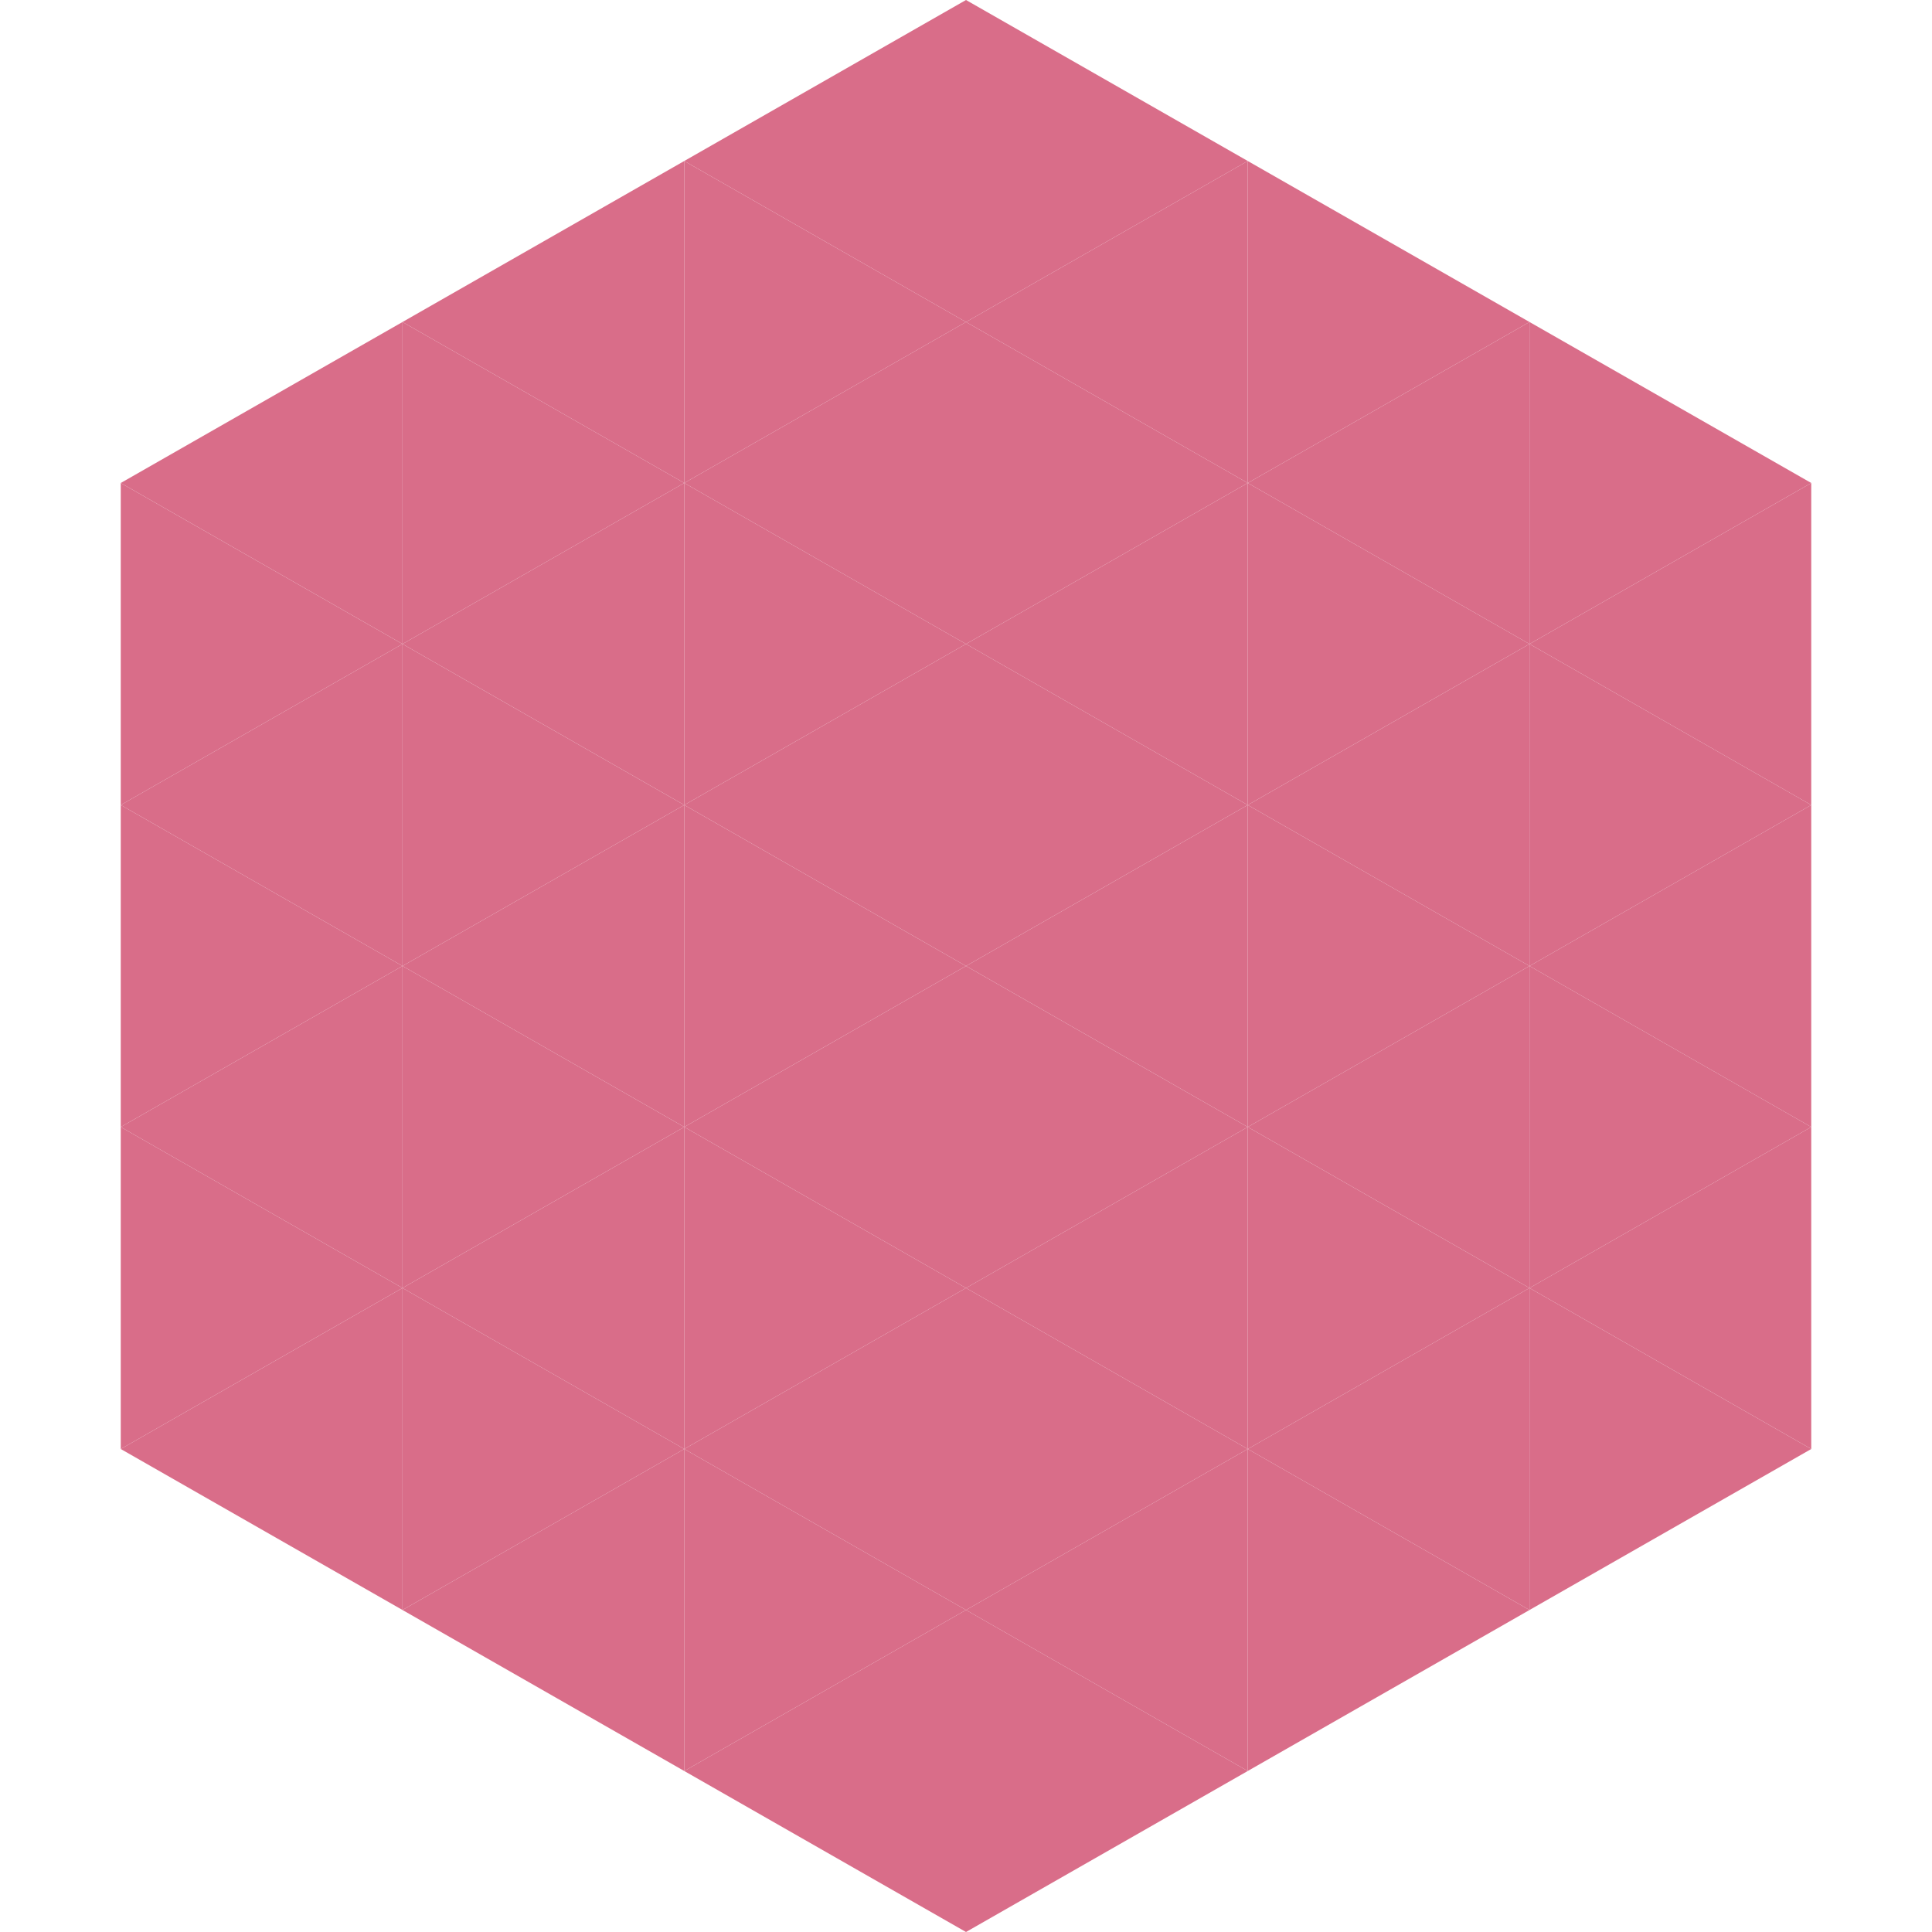 <?xml version="1.0"?>
<!-- Generated by SVGo -->
<svg width="240" height="240"
     xmlns="http://www.w3.org/2000/svg"
     xmlns:xlink="http://www.w3.org/1999/xlink">
<polygon points="50,40 15,60 50,80" style="fill:rgb(217,109,137)" />
<polygon points="190,40 225,60 190,80" style="fill:rgb(217,109,137)" />
<polygon points="15,60 50,80 15,100" style="fill:rgb(217,109,137)" />
<polygon points="225,60 190,80 225,100" style="fill:rgb(217,109,137)" />
<polygon points="50,80 15,100 50,120" style="fill:rgb(217,109,137)" />
<polygon points="190,80 225,100 190,120" style="fill:rgb(217,109,137)" />
<polygon points="15,100 50,120 15,140" style="fill:rgb(217,109,137)" />
<polygon points="225,100 190,120 225,140" style="fill:rgb(217,109,137)" />
<polygon points="50,120 15,140 50,160" style="fill:rgb(217,109,137)" />
<polygon points="190,120 225,140 190,160" style="fill:rgb(217,109,137)" />
<polygon points="15,140 50,160 15,180" style="fill:rgb(217,109,137)" />
<polygon points="225,140 190,160 225,180" style="fill:rgb(217,109,137)" />
<polygon points="50,160 15,180 50,200" style="fill:rgb(217,109,137)" />
<polygon points="190,160 225,180 190,200" style="fill:rgb(217,109,137)" />
<polygon points="15,180 50,200 15,220" style="fill:rgb(255,255,255); fill-opacity:0" />
<polygon points="225,180 190,200 225,220" style="fill:rgb(255,255,255); fill-opacity:0" />
<polygon points="50,0 85,20 50,40" style="fill:rgb(255,255,255); fill-opacity:0" />
<polygon points="190,0 155,20 190,40" style="fill:rgb(255,255,255); fill-opacity:0" />
<polygon points="85,20 50,40 85,60" style="fill:rgb(217,109,137)" />
<polygon points="155,20 190,40 155,60" style="fill:rgb(217,109,137)" />
<polygon points="50,40 85,60 50,80" style="fill:rgb(217,109,137)" />
<polygon points="190,40 155,60 190,80" style="fill:rgb(217,109,137)" />
<polygon points="85,60 50,80 85,100" style="fill:rgb(217,109,137)" />
<polygon points="155,60 190,80 155,100" style="fill:rgb(217,109,137)" />
<polygon points="50,80 85,100 50,120" style="fill:rgb(217,109,137)" />
<polygon points="190,80 155,100 190,120" style="fill:rgb(217,109,137)" />
<polygon points="85,100 50,120 85,140" style="fill:rgb(217,109,137)" />
<polygon points="155,100 190,120 155,140" style="fill:rgb(217,109,137)" />
<polygon points="50,120 85,140 50,160" style="fill:rgb(217,109,137)" />
<polygon points="190,120 155,140 190,160" style="fill:rgb(217,109,137)" />
<polygon points="85,140 50,160 85,180" style="fill:rgb(217,109,137)" />
<polygon points="155,140 190,160 155,180" style="fill:rgb(217,109,137)" />
<polygon points="50,160 85,180 50,200" style="fill:rgb(217,109,137)" />
<polygon points="190,160 155,180 190,200" style="fill:rgb(217,109,137)" />
<polygon points="85,180 50,200 85,220" style="fill:rgb(217,109,137)" />
<polygon points="155,180 190,200 155,220" style="fill:rgb(217,109,137)" />
<polygon points="120,0 85,20 120,40" style="fill:rgb(217,109,137)" />
<polygon points="120,0 155,20 120,40" style="fill:rgb(217,109,137)" />
<polygon points="85,20 120,40 85,60" style="fill:rgb(217,109,137)" />
<polygon points="155,20 120,40 155,60" style="fill:rgb(217,109,137)" />
<polygon points="120,40 85,60 120,80" style="fill:rgb(217,109,137)" />
<polygon points="120,40 155,60 120,80" style="fill:rgb(217,109,137)" />
<polygon points="85,60 120,80 85,100" style="fill:rgb(217,109,137)" />
<polygon points="155,60 120,80 155,100" style="fill:rgb(217,109,137)" />
<polygon points="120,80 85,100 120,120" style="fill:rgb(217,109,137)" />
<polygon points="120,80 155,100 120,120" style="fill:rgb(217,109,137)" />
<polygon points="85,100 120,120 85,140" style="fill:rgb(217,109,137)" />
<polygon points="155,100 120,120 155,140" style="fill:rgb(217,109,137)" />
<polygon points="120,120 85,140 120,160" style="fill:rgb(217,109,137)" />
<polygon points="120,120 155,140 120,160" style="fill:rgb(217,109,137)" />
<polygon points="85,140 120,160 85,180" style="fill:rgb(217,109,137)" />
<polygon points="155,140 120,160 155,180" style="fill:rgb(217,109,137)" />
<polygon points="120,160 85,180 120,200" style="fill:rgb(217,109,137)" />
<polygon points="120,160 155,180 120,200" style="fill:rgb(217,109,137)" />
<polygon points="85,180 120,200 85,220" style="fill:rgb(217,109,137)" />
<polygon points="155,180 120,200 155,220" style="fill:rgb(217,109,137)" />
<polygon points="120,200 85,220 120,240" style="fill:rgb(217,109,137)" />
<polygon points="120,200 155,220 120,240" style="fill:rgb(217,109,137)" />
<polygon points="85,220 120,240 85,260" style="fill:rgb(255,255,255); fill-opacity:0" />
<polygon points="155,220 120,240 155,260" style="fill:rgb(255,255,255); fill-opacity:0" />
</svg>
